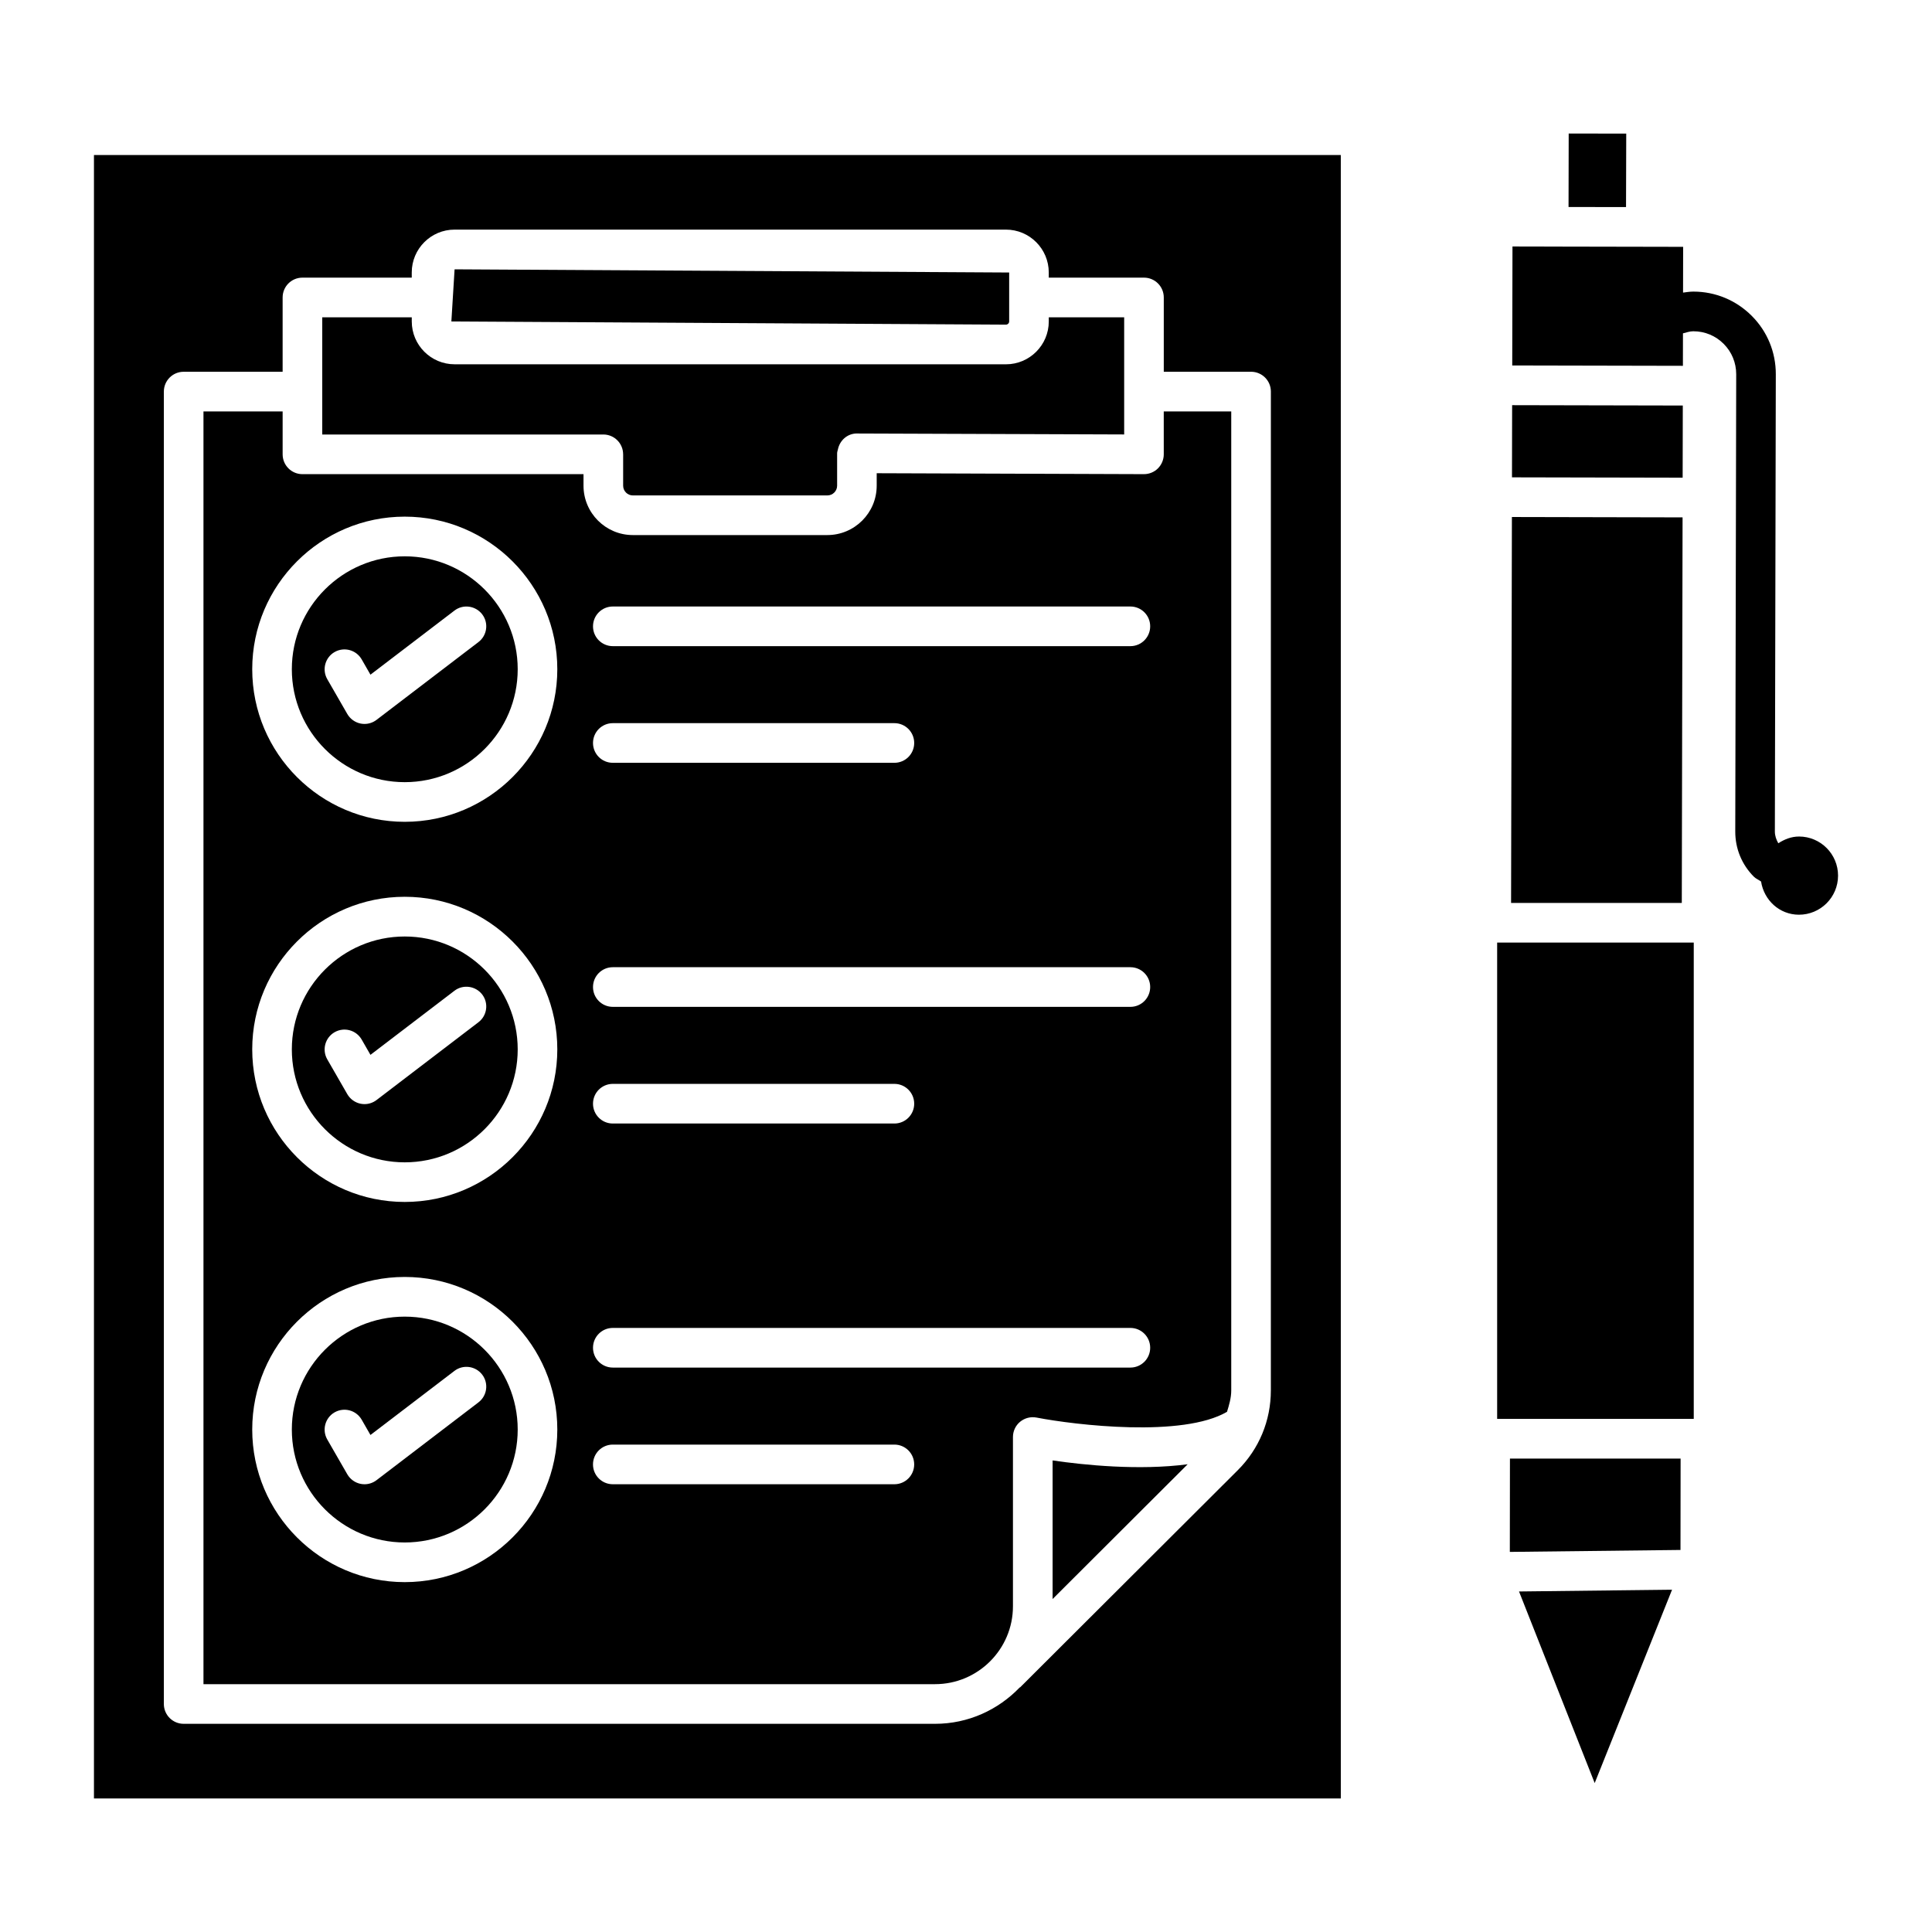 <?xml version="1.0" encoding="UTF-8"?>
<!-- Uploaded to: ICON Repo, www.iconrepo.com, Generator: ICON Repo Mixer Tools -->
<svg fill="#000000" width="800px" height="800px" version="1.1" viewBox="144 144 512 512" xmlns="http://www.w3.org/2000/svg">
 <g>
  <path d="m422.95 531.03v36.73l35.793-35.715c-12.879 1.703-27.496 0.203-35.793-1.016z"/>
  <path d="m309.14 264.4v0.004 0.004 8.305c0 1.422 1.156 2.582 2.582 2.582h51.531c1.422 0 2.594-1.156 2.594-2.582v-8.582-0.004-0.004c0-0.363 0.137-0.684 0.207-1.023 0.492-2.391 2.504-4.223 5.039-4.223 0.012 0 0.023 0.008 0.035 0.008l70.789 0.25v-31.039h-19.98v1.094c0 6.262-5.086 11.355-11.348 11.355l-146.12-0.004c-6.262 0-11.348-5.094-11.348-11.355v-1.094l-23.723 0.004v31.051h74.488c2.906 0 5.25 2.352 5.25 5.254z"/>
  <path d="m251.26 492.92c-16.492 0-29.922 13.422-29.922 29.922s13.43 29.93 29.922 29.93c16.508 0 29.938-13.43 29.938-29.93 0-16.504-13.43-29.922-29.938-29.922zm19.527 22.73-27.004 20.613c-0.922 0.703-2.039 1.078-3.18 1.078-0.352 0-0.688-0.035-1.039-0.102-1.48-0.301-2.758-1.223-3.519-2.527l-5.32-9.242c-1.438-2.516-0.57-5.731 1.934-7.176 2.535-1.445 5.719-0.586 7.184 1.93l2.332 4.062 22.254-16.984c2.285-1.75 5.586-1.32 7.359 0.988 1.758 2.301 1.316 5.598-1 7.359z"/>
  <path d="m251.26 392.18c-16.492 0-29.922 13.422-29.922 29.922s13.43 29.93 29.922 29.93c16.508 0 29.938-13.43 29.938-29.93s-13.43-29.922-29.938-29.922zm19.527 22.73-27.004 20.613c-0.922 0.703-2.039 1.078-3.18 1.078-0.352 0-0.688-0.035-1.039-0.102-1.48-0.301-2.758-1.223-3.519-2.527l-5.32-9.242c-1.438-2.516-0.57-5.731 1.934-7.176 2.535-1.453 5.719-0.586 7.184 1.93l2.332 4.062 22.254-16.984c2.285-1.75 5.586-1.305 7.359 0.988 1.758 2.301 1.316 5.598-1 7.359z"/>
  <path d="m452.41 264.4c0 1.398-0.559 2.734-1.539 3.723-0.98 0.98-2.316 1.531-3.711 1.531h-0.016l-70.809-0.246v3.301c0 7.219-5.863 13.09-13.09 13.09h-51.531c-7.211 0-13.078-5.871-13.078-13.09v-3.059l-74.484 0.008c-2.902 0-5.25-2.352-5.25-5.254v-11.363h-20.98v337.28h193.88c11.375 0 20.641-9.258 20.641-20.633v-44.859c0-1.57 0.688-3.051 1.906-4.055 1.219-0.988 2.785-1.398 4.34-1.105 10.391 2.004 38.762 5.352 50.484-1.527 0.566-1.836 1.121-3.688 1.121-5.664v-259.44h-17.887zm-201.15 298.88c-22.285 0-40.418-18.141-40.418-40.441 0-22.289 18.137-40.434 40.418-40.434 22.297 0 40.434 18.141 40.434 40.434 0 22.301-18.137 40.441-40.434 40.441zm0-100.75c-22.285 0-40.418-18.141-40.418-40.441 0-22.289 18.137-40.434 40.418-40.434 22.297 0 40.434 18.141 40.434 40.434 0 22.301-18.137 40.441-40.434 40.441zm0-100.74c-22.285 0-40.418-18.141-40.418-40.441 0-22.289 18.137-40.434 40.418-40.434 22.297 0 40.434 18.141 40.434 40.434 0 22.297-18.137 40.441-40.434 40.441zm129.76 175.55h-74.621c-2.902 0-5.25-2.352-5.25-5.254 0-2.902 2.344-5.254 5.25-5.254h74.621c2.902 0 5.25 2.352 5.25 5.254 0 2.902-2.348 5.254-5.25 5.254zm62.543-30.918h-137.16c-2.902 0-5.25-2.352-5.25-5.254 0-2.902 2.344-5.254 5.25-5.254h137.16c2.902 0 5.25 2.352 5.25 5.254 0 2.902-2.344 5.254-5.246 5.254zm-142.41-69.93c0-2.902 2.344-5.254 5.25-5.254h74.621c2.902 0 5.25 2.352 5.25 5.254 0 2.902-2.344 5.254-5.25 5.254h-74.621c-2.906 0.004-5.25-2.352-5.25-5.254zm142.41-25.664h-137.16c-2.902 0-5.25-2.352-5.25-5.254 0-2.902 2.344-5.254 5.25-5.254h137.16c2.902 0 5.25 2.352 5.25 5.254 0 2.902-2.344 5.254-5.246 5.254zm-142.41-69.93c0-2.902 2.344-5.254 5.25-5.254h74.621c2.902 0 5.25 2.352 5.25 5.254 0 2.902-2.344 5.254-5.25 5.254h-74.621c-2.906 0.004-5.25-2.348-5.25-5.254zm142.41-25.66h-137.16c-2.902 0-5.25-2.352-5.25-5.254s2.344-5.254 5.25-5.254h137.16c2.902 0 5.25 2.352 5.25 5.254 0 2.898-2.344 5.254-5.246 5.254z"/>
  <path d="m168.9 185.08v435.53h330.43l-0.004-435.53zm311.89 327.39c0 7.996-3.109 15.504-8.766 21.148l-57.66 57.527c-0.043 0.043-0.109 0.023-0.152 0.062-5.668 5.902-13.598 9.621-22.41 9.621h-199.13c-2.902 0-5.25-2.352-5.25-5.254v-347.8c0-2.902 2.344-5.254 5.25-5.254h26.227v-19.691c0-2.902 2.344-5.254 5.25-5.254h28.969v-1.371c0-6.262 5.086-11.355 11.348-11.355h146.12c6.262 0 11.348 5.094 11.348 11.355v1.371h25.23c2.902 0 5.25 2.352 5.25 5.254v19.688h23.133c2.902 0 5.25 2.352 5.25 5.254z"/>
  <path d="m251.26 291.43c-16.492 0-29.922 13.422-29.922 29.922s13.43 29.93 29.922 29.93c16.508 0 29.938-13.43 29.938-29.93s-13.43-29.922-29.938-29.922zm19.527 22.73-27.004 20.613c-0.922 0.703-2.039 1.078-3.18 1.078-0.352 0-0.688-0.035-1.039-0.102-1.48-0.301-2.758-1.223-3.519-2.527l-5.32-9.242c-1.438-2.516-0.57-5.731 1.934-7.176 2.535-1.453 5.719-0.586 7.184 1.93l2.332 4.062 22.254-16.984c2.285-1.758 5.586-1.32 7.359 0.988 1.758 2.301 1.316 5.602-1 7.359z"/>
  <path d="m411.44 229.19v-12.973l-146.97-0.844-0.852 13.816 146.97 0.844c0.453 0 0.852-0.387 0.852-0.844z"/>
  <path d="m620.76 365.69c-2.062-0.004-3.875 0.75-5.492 1.785-0.535-0.949-0.91-1.977-0.91-3.106l0.25-121.18c0.016-5.844-2.242-11.34-6.363-15.473-4.133-4.141-9.617-6.43-15.453-6.438h-0.074c-0.91 0-1.797 0.156-2.691 0.266l0.023-12.129-11.328-0.023h-0.004-0.016l-22.531-0.043c-0.008 0-0.016-0.004-0.027-0.004l-11.32-0.023-0.066 31.531 45.23 0.094 0.016-8.609c0.902-0.227 1.781-0.547 2.731-0.547h0.031c3.035 0 5.894 1.188 8.035 3.344 2.141 2.148 3.312 5.008 3.312 8.043l-0.25 121.17c-0.016 4.531 1.73 8.781 4.926 11.984 0.559 0.559 1.293 0.816 1.91 1.285 0.781 4.938 4.863 8.781 10.02 8.793 5.723 0.012 10.371-4.617 10.383-10.34 0.012-5.723-4.617-10.371-10.34-10.383z"/>
  <path d="m574.97 179.41-15.25-0.027-0.039 19.473 15.234 0.023z"/>
  <path d="m589.9 281.11-45.23-0.098-0.219 102.27h45.242z"/>
  <path d="m544.69 270.5 0.039-19.125 45.23 0.094-0.039 19.125z"/>
  <path d="m566.61 616.53 20.5-51.238-40.555 0.465z"/>
  <path d="m544.12 555.27 45.227-0.516 0.031-24.219h-45.227z"/>
  <path d="m540.76 393.79h52.102v126.23h-52.102z"/>
 </g>
</svg>
